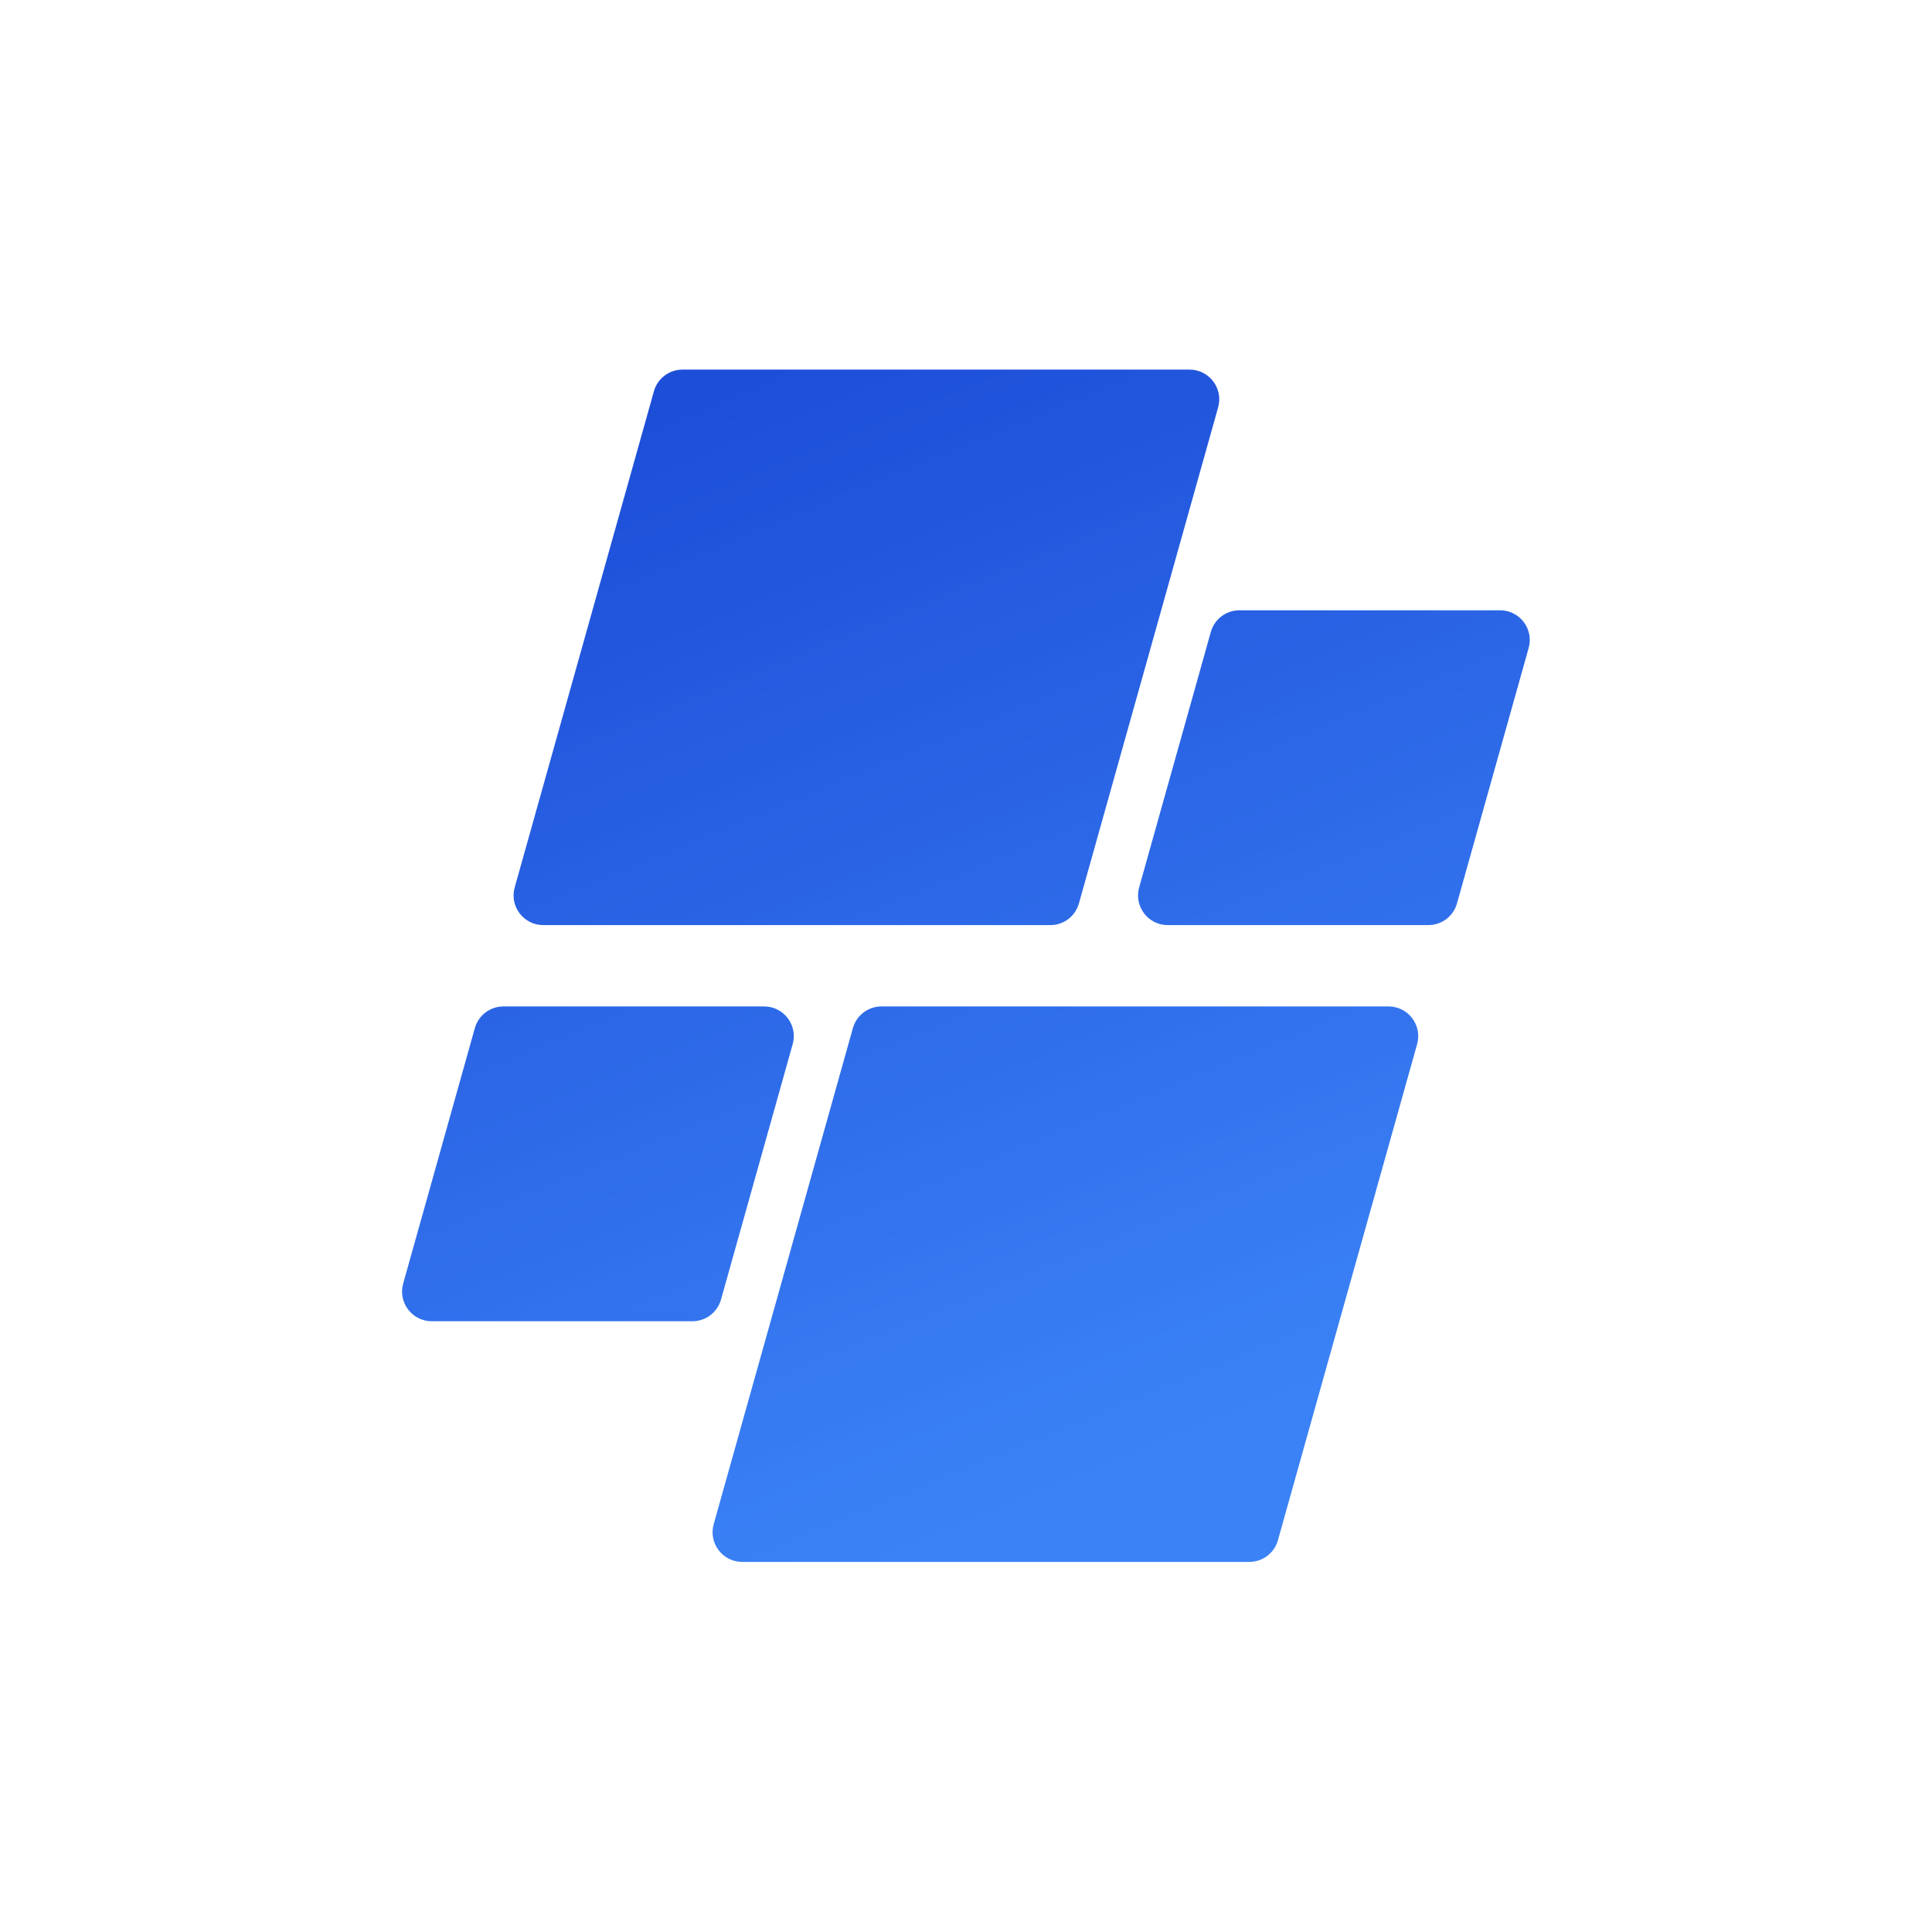 <svg xmlns="http://www.w3.org/2000/svg" xmlns:xlink="http://www.w3.org/1999/xlink" width="500" zoomAndPan="magnify" viewBox="0 0 375 375" height="500" preserveAspectRatio="xMidYMid meet" version="1.2"><defs><clipPath id="3cc142db5f"><path d="M 78 71.734 L 297 71.734 L 297 303.484 L 78 303.484 Z M 78 71.734 "/></clipPath><clipPath id="eaf28cc551"><path d="M 203.871 179.562 L 105.453 179.562 C 101.633 179.562 98.871 175.918 99.902 172.242 L 126.922 75.949 C 127.621 73.461 129.887 71.742 132.473 71.742 L 230.891 71.742 C 234.707 71.742 237.473 75.387 236.441 79.062 L 209.418 175.355 C 208.723 177.844 206.453 179.562 203.871 179.562 Z M 139.945 252.246 L 153.859 202.668 C 154.891 198.992 152.129 195.348 148.312 195.348 L 97.719 195.348 C 95.133 195.348 92.867 197.066 92.168 199.555 L 78.258 249.133 C 77.227 252.809 79.988 256.453 83.805 256.453 L 134.398 256.453 C 136.98 256.453 139.25 254.734 139.945 252.246 Z M 165.547 199.555 L 138.527 295.848 C 137.496 299.523 140.258 303.168 144.074 303.168 L 242.496 303.168 C 245.078 303.168 247.348 301.449 248.043 298.961 L 275.062 202.668 C 276.094 198.992 273.332 195.348 269.516 195.348 L 171.098 195.348 C 168.512 195.348 166.246 197.066 165.547 199.555 Z M 235.023 122.66 L 221.109 172.242 C 220.078 175.918 222.84 179.562 226.656 179.562 L 277.25 179.562 C 279.832 179.562 282.102 177.844 282.797 175.355 L 296.711 125.773 C 297.742 122.102 294.98 118.457 291.164 118.457 L 240.57 118.457 C 237.988 118.457 235.719 120.176 235.023 122.66 Z M 235.023 122.66 "/></clipPath><linearGradient x1="114.296" gradientTransform="matrix(0.463,0,0,0.463,78.04,71.743)" y1="-47.634" x2="358.611" gradientUnits="userSpaceOnUse" y2="547.607" id="a6bb37feaa"><stop style="stop-color:#1d4ed8;stop-opacity:1;" offset="0"/><stop style="stop-color:#1d4ed8;stop-opacity:1;" offset="0.062"/><stop style="stop-color:#1d4ed8;stop-opacity:1;" offset="0.094"/><stop style="stop-color:#1d4fd8;stop-opacity:1;" offset="0.102"/><stop style="stop-color:#1e4fd9;stop-opacity:1;" offset="0.109"/><stop style="stop-color:#1e50d9;stop-opacity:1;" offset="0.117"/><stop style="stop-color:#1e50d9;stop-opacity:1;" offset="0.125"/><stop style="stop-color:#1f51da;stop-opacity:1;" offset="0.133"/><stop style="stop-color:#1f51da;stop-opacity:1;" offset="0.141"/><stop style="stop-color:#1f52da;stop-opacity:1;" offset="0.148"/><stop style="stop-color:#2052da;stop-opacity:1;" offset="0.156"/><stop style="stop-color:#2053db;stop-opacity:1;" offset="0.164"/><stop style="stop-color:#2053db;stop-opacity:1;" offset="0.172"/><stop style="stop-color:#2054db;stop-opacity:1;" offset="0.18"/><stop style="stop-color:#2155dc;stop-opacity:1;" offset="0.188"/><stop style="stop-color:#2155dc;stop-opacity:1;" offset="0.195"/><stop style="stop-color:#2156dc;stop-opacity:1;" offset="0.203"/><stop style="stop-color:#2256dd;stop-opacity:1;" offset="0.211"/><stop style="stop-color:#2257dd;stop-opacity:1;" offset="0.219"/><stop style="stop-color:#2257dd;stop-opacity:1;" offset="0.227"/><stop style="stop-color:#2358de;stop-opacity:1;" offset="0.234"/><stop style="stop-color:#2358de;stop-opacity:1;" offset="0.242"/><stop style="stop-color:#2359de;stop-opacity:1;" offset="0.25"/><stop style="stop-color:#2459df;stop-opacity:1;" offset="0.258"/><stop style="stop-color:#245adf;stop-opacity:1;" offset="0.266"/><stop style="stop-color:#245bdf;stop-opacity:1;" offset="0.273"/><stop style="stop-color:#255be0;stop-opacity:1;" offset="0.281"/><stop style="stop-color:#255be0;stop-opacity:1;" offset="0.281"/><stop style="stop-color:#255ce0;stop-opacity:1;" offset="0.289"/><stop style="stop-color:#255ce0;stop-opacity:1;" offset="0.297"/><stop style="stop-color:#265de1;stop-opacity:1;" offset="0.305"/><stop style="stop-color:#265de1;stop-opacity:1;" offset="0.312"/><stop style="stop-color:#265ee1;stop-opacity:1;" offset="0.32"/><stop style="stop-color:#265ee1;stop-opacity:1;" offset="0.328"/><stop style="stop-color:#275fe2;stop-opacity:1;" offset="0.336"/><stop style="stop-color:#2760e2;stop-opacity:1;" offset="0.344"/><stop style="stop-color:#2760e2;stop-opacity:1;" offset="0.352"/><stop style="stop-color:#2861e3;stop-opacity:1;" offset="0.359"/><stop style="stop-color:#2861e3;stop-opacity:1;" offset="0.367"/><stop style="stop-color:#2862e3;stop-opacity:1;" offset="0.375"/><stop style="stop-color:#2962e4;stop-opacity:1;" offset="0.383"/><stop style="stop-color:#2963e4;stop-opacity:1;" offset="0.391"/><stop style="stop-color:#2963e4;stop-opacity:1;" offset="0.398"/><stop style="stop-color:#2a64e5;stop-opacity:1;" offset="0.406"/><stop style="stop-color:#2a64e5;stop-opacity:1;" offset="0.414"/><stop style="stop-color:#2a65e5;stop-opacity:1;" offset="0.422"/><stop style="stop-color:#2b66e6;stop-opacity:1;" offset="0.43"/><stop style="stop-color:#2b66e6;stop-opacity:1;" offset="0.438"/><stop style="stop-color:#2b67e6;stop-opacity:1;" offset="0.445"/><stop style="stop-color:#2b67e7;stop-opacity:1;" offset="0.453"/><stop style="stop-color:#2c68e7;stop-opacity:1;" offset="0.461"/><stop style="stop-color:#2c68e7;stop-opacity:1;" offset="0.469"/><stop style="stop-color:#2c69e7;stop-opacity:1;" offset="0.477"/><stop style="stop-color:#2d69e8;stop-opacity:1;" offset="0.484"/><stop style="stop-color:#2d6ae8;stop-opacity:1;" offset="0.492"/><stop style="stop-color:#2d6ae8;stop-opacity:1;" offset="0.5"/><stop style="stop-color:#2e6be9;stop-opacity:1;" offset="0.508"/><stop style="stop-color:#2e6ce9;stop-opacity:1;" offset="0.516"/><stop style="stop-color:#2e6ce9;stop-opacity:1;" offset="0.523"/><stop style="stop-color:#2f6dea;stop-opacity:1;" offset="0.531"/><stop style="stop-color:#2f6dea;stop-opacity:1;" offset="0.539"/><stop style="stop-color:#2f6eea;stop-opacity:1;" offset="0.547"/><stop style="stop-color:#306eeb;stop-opacity:1;" offset="0.555"/><stop style="stop-color:#306feb;stop-opacity:1;" offset="0.562"/><stop style="stop-color:#306feb;stop-opacity:1;" offset="0.57"/><stop style="stop-color:#3170ec;stop-opacity:1;" offset="0.578"/><stop style="stop-color:#3170ec;stop-opacity:1;" offset="0.586"/><stop style="stop-color:#3171ec;stop-opacity:1;" offset="0.594"/><stop style="stop-color:#3172ed;stop-opacity:1;" offset="0.602"/><stop style="stop-color:#3272ed;stop-opacity:1;" offset="0.609"/><stop style="stop-color:#3273ed;stop-opacity:1;" offset="0.617"/><stop style="stop-color:#3273ee;stop-opacity:1;" offset="0.625"/><stop style="stop-color:#3374ee;stop-opacity:1;" offset="0.633"/><stop style="stop-color:#3374ee;stop-opacity:1;" offset="0.641"/><stop style="stop-color:#3375ee;stop-opacity:1;" offset="0.648"/><stop style="stop-color:#3475ef;stop-opacity:1;" offset="0.656"/><stop style="stop-color:#3476ef;stop-opacity:1;" offset="0.664"/><stop style="stop-color:#3477ef;stop-opacity:1;" offset="0.672"/><stop style="stop-color:#3577f0;stop-opacity:1;" offset="0.68"/><stop style="stop-color:#3578f0;stop-opacity:1;" offset="0.688"/><stop style="stop-color:#3578f0;stop-opacity:1;" offset="0.695"/><stop style="stop-color:#3679f1;stop-opacity:1;" offset="0.703"/><stop style="stop-color:#3679f1;stop-opacity:1;" offset="0.711"/><stop style="stop-color:#367af1;stop-opacity:1;" offset="0.719"/><stop style="stop-color:#367af2;stop-opacity:1;" offset="0.719"/><stop style="stop-color:#377bf2;stop-opacity:1;" offset="0.727"/><stop style="stop-color:#377bf2;stop-opacity:1;" offset="0.734"/><stop style="stop-color:#377bf2;stop-opacity:1;" offset="0.742"/><stop style="stop-color:#377cf3;stop-opacity:1;" offset="0.75"/><stop style="stop-color:#387df3;stop-opacity:1;" offset="0.758"/><stop style="stop-color:#387df3;stop-opacity:1;" offset="0.766"/><stop style="stop-color:#387ef4;stop-opacity:1;" offset="0.773"/><stop style="stop-color:#397ef4;stop-opacity:1;" offset="0.781"/><stop style="stop-color:#397ff4;stop-opacity:1;" offset="0.789"/><stop style="stop-color:#397ff4;stop-opacity:1;" offset="0.797"/><stop style="stop-color:#3a80f5;stop-opacity:1;" offset="0.805"/><stop style="stop-color:#3a80f5;stop-opacity:1;" offset="0.812"/><stop style="stop-color:#3a81f5;stop-opacity:1;" offset="0.82"/><stop style="stop-color:#3b81f6;stop-opacity:1;" offset="0.828"/><stop style="stop-color:#3b82f6;stop-opacity:1;" offset="0.844"/><stop style="stop-color:#3b82f6;stop-opacity:1;" offset="0.875"/><stop style="stop-color:#3b82f6;stop-opacity:1;" offset="1"/></linearGradient></defs><g id="33b38d16e3"><g clip-rule="nonzero" clip-path="url(#3cc142db5f)"><g clip-rule="nonzero" clip-path="url(#eaf28cc551)"><path style=" stroke:none;fill-rule:nonzero;fill:url(#a6bb37feaa);" d="M 77.227 71.742 L 77.227 303.168 L 297.707 303.168 L 297.707 71.742 Z M 77.227 71.742 "/></g></g></g></svg>